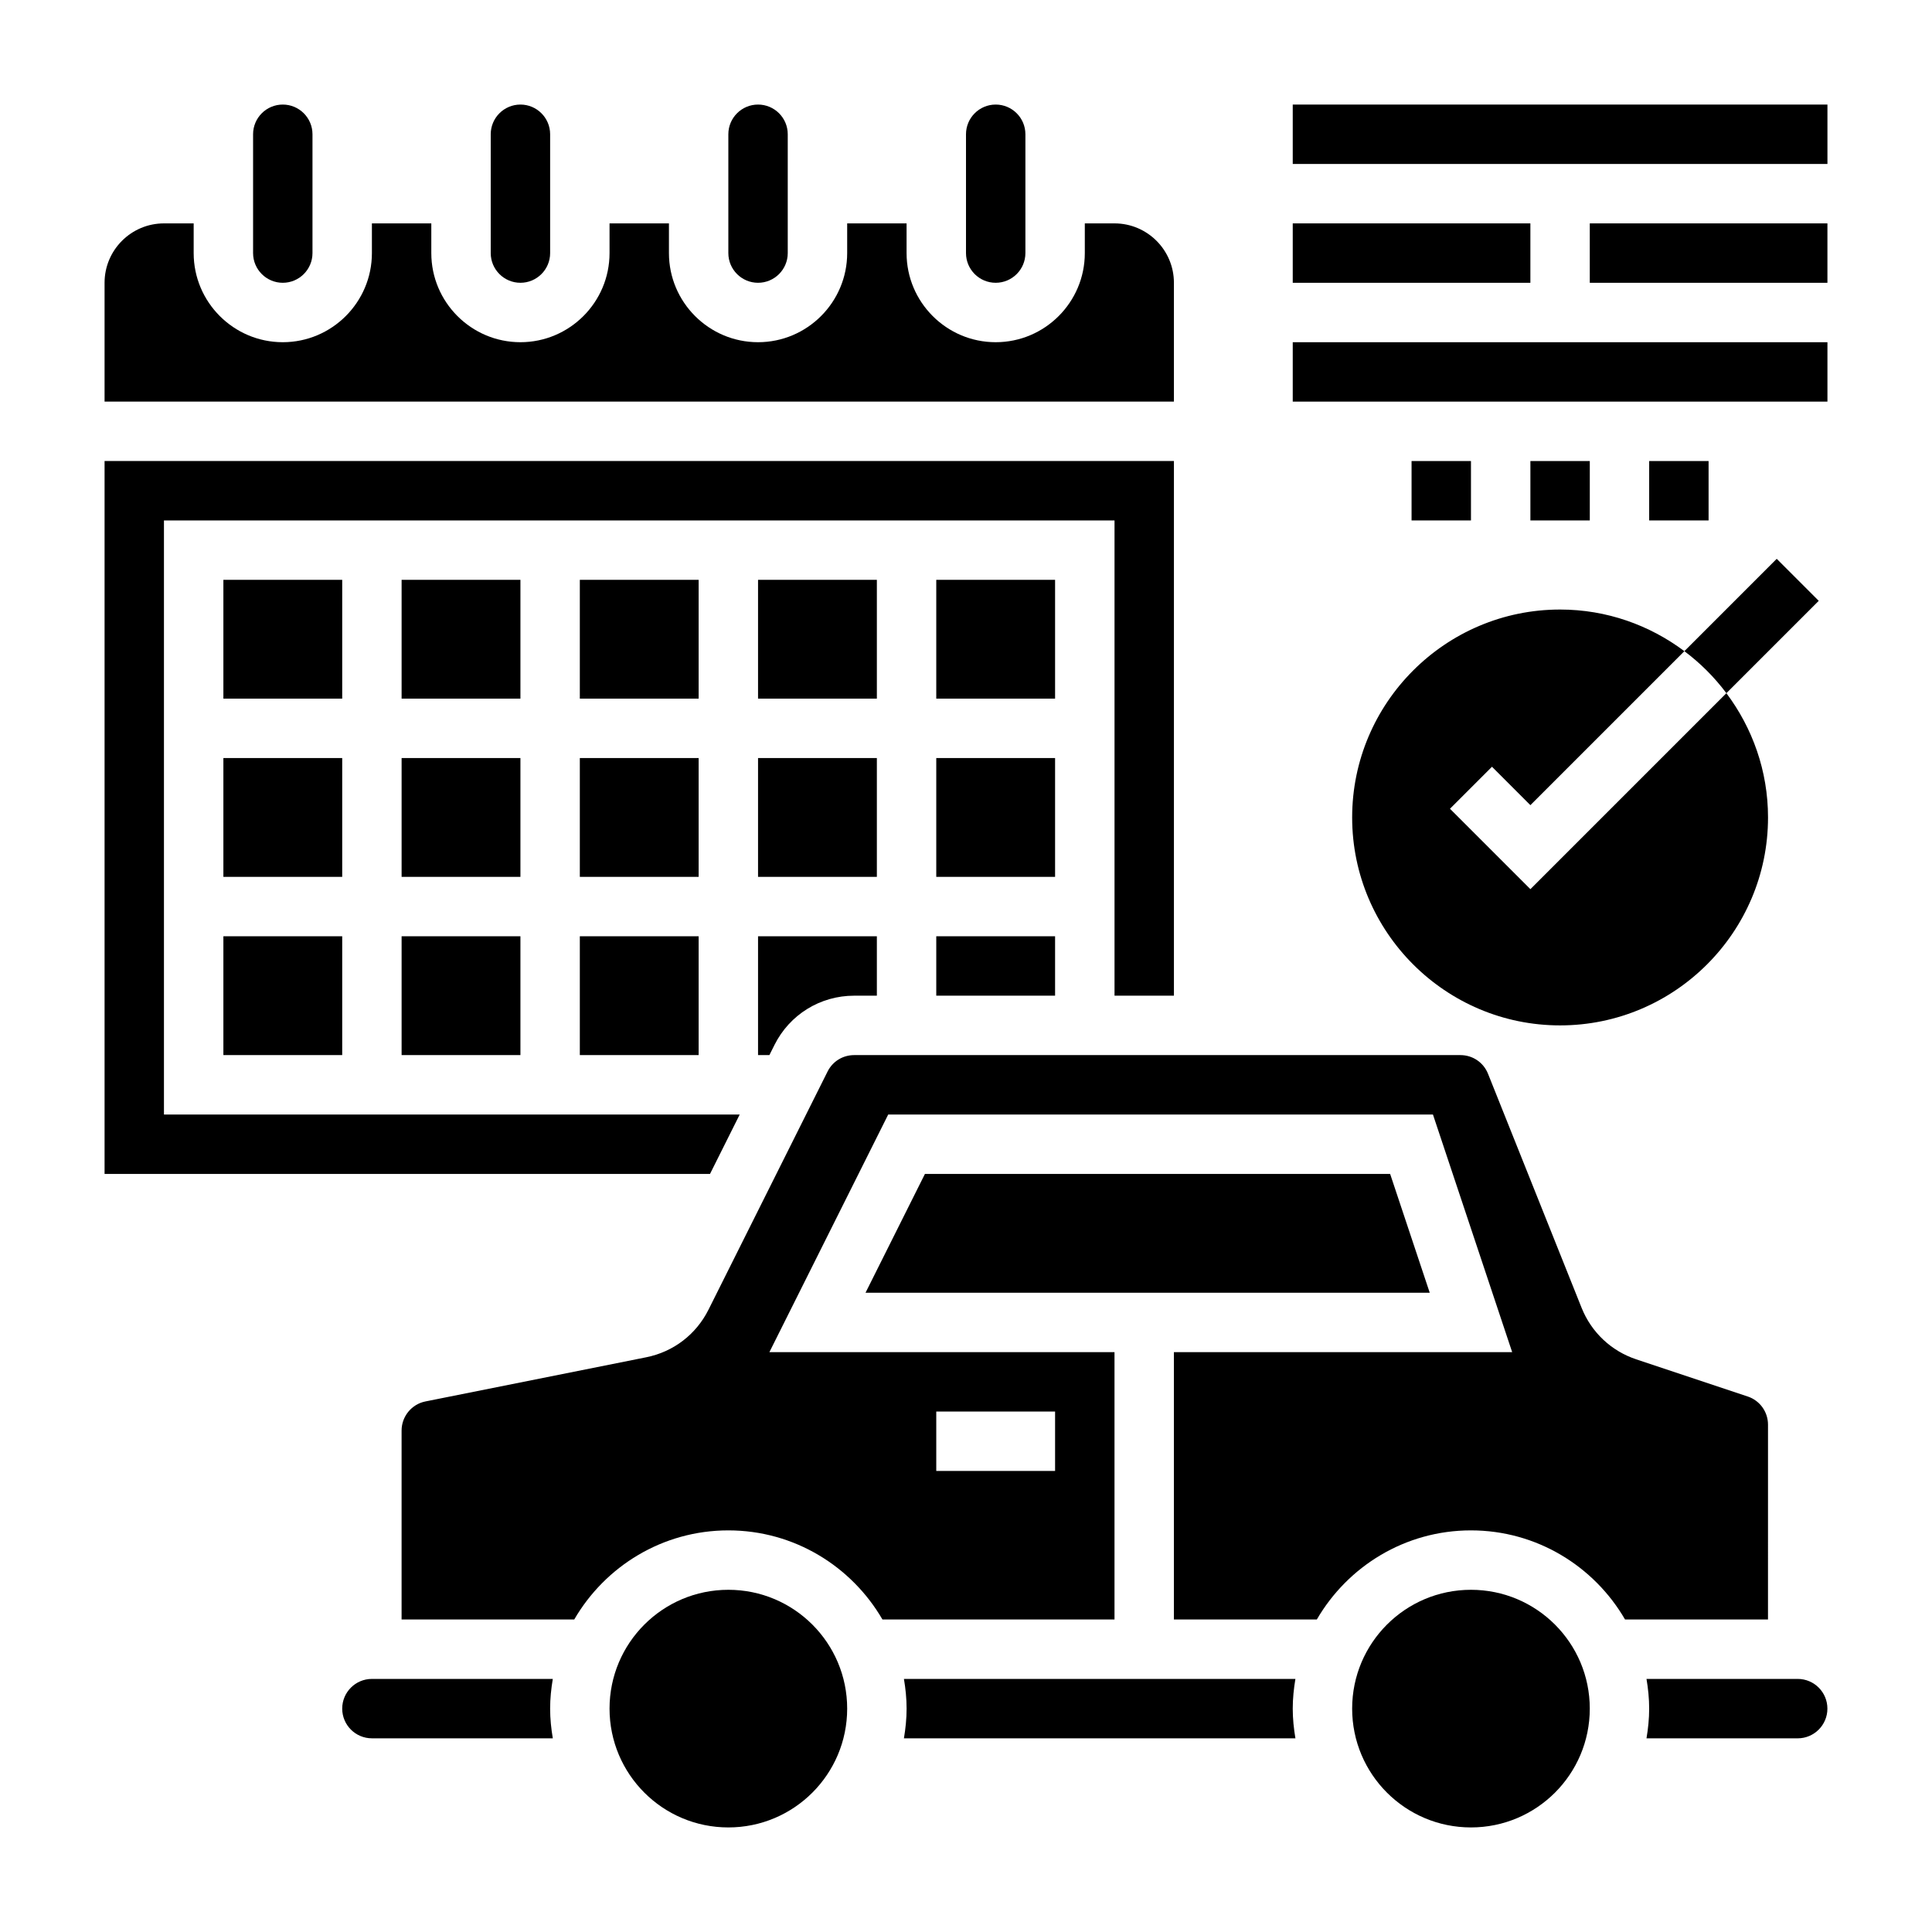 <?xml version="1.0" encoding="UTF-8"?>
<!-- Uploaded to: ICON Repo, www.iconrepo.com, Generator: ICON Repo Mixer Tools -->
<svg fill="#000000" width="800px" height="800px" version="1.1" viewBox="144 144 512 512" xmlns="http://www.w3.org/2000/svg">
 <g>
  <path d="m344.89 423.61h3.008l1.348-2.691c4.019-8.043 12.121-13.051 21.117-13.051h6.016v-15.742h-31.488z"/>
  <path d="m344.89 344.89h31.488v31.488h-31.488z"/>
  <path d="m392.12 297.66h31.488v31.488h-31.488z"/>
  <path d="m297.66 392.12h31.488v31.488h-31.488z"/>
  <path d="m392.12 392.12h31.488v15.742h-31.488z"/>
  <path d="m297.66 344.89h31.488v31.488h-31.488z"/>
  <path d="m344.89 297.66h31.488v31.488h-31.488z"/>
  <path d="m281.92 218.94c4.344 0 7.871-3.527 7.871-7.871v-31.488c0-4.344-3.527-7.871-7.871-7.871s-7.871 3.527-7.871 7.871v31.488c0 4.344 3.527 7.871 7.871 7.871z"/>
  <path d="m344.89 218.94c4.344 0 7.871-3.527 7.871-7.871v-31.488c0-4.344-3.527-7.871-7.871-7.871s-7.871 3.527-7.871 7.871v31.488c0 4.344 3.527 7.871 7.871 7.871z"/>
  <path d="m297.66 297.66h31.488v31.488h-31.488z"/>
  <path d="m407.87 218.94c4.344 0 7.871-3.527 7.871-7.871v-31.488c0-4.344-3.527-7.871-7.871-7.871s-7.871 3.527-7.871 7.871v31.488c0 4.344 3.523 7.871 7.871 7.871z"/>
  <path d="m218.94 218.94c4.344 0 7.871-3.527 7.871-7.871v-31.488c0-4.344-3.527-7.871-7.871-7.871s-7.871 3.527-7.871 7.871v31.488c0 4.344 3.527 7.871 7.871 7.871z"/>
  <path d="m455.1 250.43v-31.488c0-8.684-7.062-15.742-15.742-15.742h-7.871v7.871c0 13.02-10.598 23.617-23.617 23.617-13.02 0-23.617-10.598-23.617-23.617v-7.871h-15.742v7.871c0 13.02-10.598 23.617-23.617 23.617s-23.617-10.598-23.617-23.617v-7.871h-15.742v7.871c0 13.02-10.598 23.617-23.617 23.617s-23.617-10.598-23.617-23.617v-7.871h-15.742v7.871c0 13.02-10.598 23.617-23.617 23.617-13.02 0-23.617-10.598-23.617-23.617v-7.871h-7.871c-8.684 0-15.742 7.059-15.742 15.742v31.488z"/>
  <path d="m392.12 344.89h31.488v31.488h-31.488z"/>
  <path d="m340.03 439.36h-152.58v-157.44h251.91v125.95h15.742v-141.7h-283.39v188.93h160.45z"/>
  <path d="m565.31 596.8c0 17.391-14.098 31.488-31.488 31.488s-31.488-14.098-31.488-31.488 14.098-31.488 31.488-31.488 31.488 14.098 31.488 31.488"/>
  <path d="m368.51 596.8c0 17.391-14.098 31.488-31.488 31.488-17.391 0-31.488-14.098-31.488-31.488s14.098-31.488 31.488-31.488c17.391 0 31.488 14.098 31.488 31.488"/>
  <path d="m383.55 588.93c0.434 2.566 0.707 5.188 0.707 7.871s-0.277 5.305-0.707 7.871l103.75 0.004c-0.434-2.566-0.711-5.188-0.711-7.871 0-2.684 0.277-5.305 0.707-7.871z"/>
  <path d="m612.54 521.55c0-3.394-2.156-6.391-5.383-7.469l-29.543-9.848c-6.598-2.188-11.871-7.156-14.461-13.617l-24.812-62.055c-1.199-3.004-4.07-4.949-7.309-4.949h-160.67c-3.008 0-5.707 1.668-7.047 4.352l-31.566 63.133c-3.289 6.566-9.305 11.156-16.492 12.594l-58.52 11.707c-3.652 0.727-6.312 3.973-6.312 7.719v50.066h45.754c8.18-14.09 23.402-23.617 40.84-23.617s32.66 9.523 40.84 23.617h61.496v-70.848h-91.457l31.488-62.977h144.36l20.996 62.977h-89.648v70.848h37.879c8.18-14.09 23.402-23.617 40.84-23.617s32.66 9.523 40.84 23.617h37.883zm-220.42-3.473h31.488v15.742h-31.488z"/>
  <path d="m512.4 455.1h-123.28l-15.746 31.488h149.52z"/>
  <path d="m620.41 588.93h-40.07c0.434 2.566 0.707 5.188 0.707 7.871s-0.277 5.305-0.707 7.871l40.07 0.004c4.344 0 7.871-3.527 7.871-7.871 0.004-4.348-3.523-7.875-7.871-7.875z"/>
  <path d="m250.43 297.66h31.488v31.488h-31.488z"/>
  <path d="m203.2 344.89h31.488v31.488h-31.488z"/>
  <path d="m250.43 344.89h31.488v31.488h-31.488z"/>
  <path d="m242.56 588.93c-4.344 0-7.871 3.527-7.871 7.871s3.527 7.871 7.871 7.871h47.941c-0.434-2.562-0.711-5.184-0.711-7.867 0-2.684 0.277-5.305 0.707-7.871z"/>
  <path d="m250.43 392.12h31.488v31.488h-31.488z"/>
  <path d="m203.2 392.12h31.488v31.488h-31.488z"/>
  <path d="m203.2 297.66h31.488v31.488h-31.488z"/>
  <path d="m486.59 171.71h141.7v15.742h-141.7z"/>
  <path d="m565.31 203.2h62.977v15.742h-62.977z"/>
  <path d="m486.59 203.2h62.977v15.742h-62.977z"/>
  <path d="m486.59 234.69h141.7v15.742h-141.7z"/>
  <path d="m549.57 266.18h15.742v15.742h-15.742z"/>
  <path d="m518.08 266.18h15.742v15.742h-15.742z"/>
  <path d="m581.05 266.18h15.742v15.742h-15.742z"/>
  <path d="m557.44 415.74c30.379 0 55.105-24.727 55.105-55.105 0-12.359-4.141-23.734-11.035-32.938l-51.941 51.941-21.309-21.309 11.133-11.133 10.176 10.18 40.809-40.809c-9.203-6.894-20.578-11.035-32.938-11.035-30.379 0-55.105 24.727-55.105 55.105 0.004 30.375 24.73 55.102 55.105 55.102z"/>
  <path d="m601.51 327.7 24.473-24.473-11.133-11.133-24.473 24.473c4.227 3.164 7.969 6.902 11.133 11.133z"/>
 </g>
</svg>
